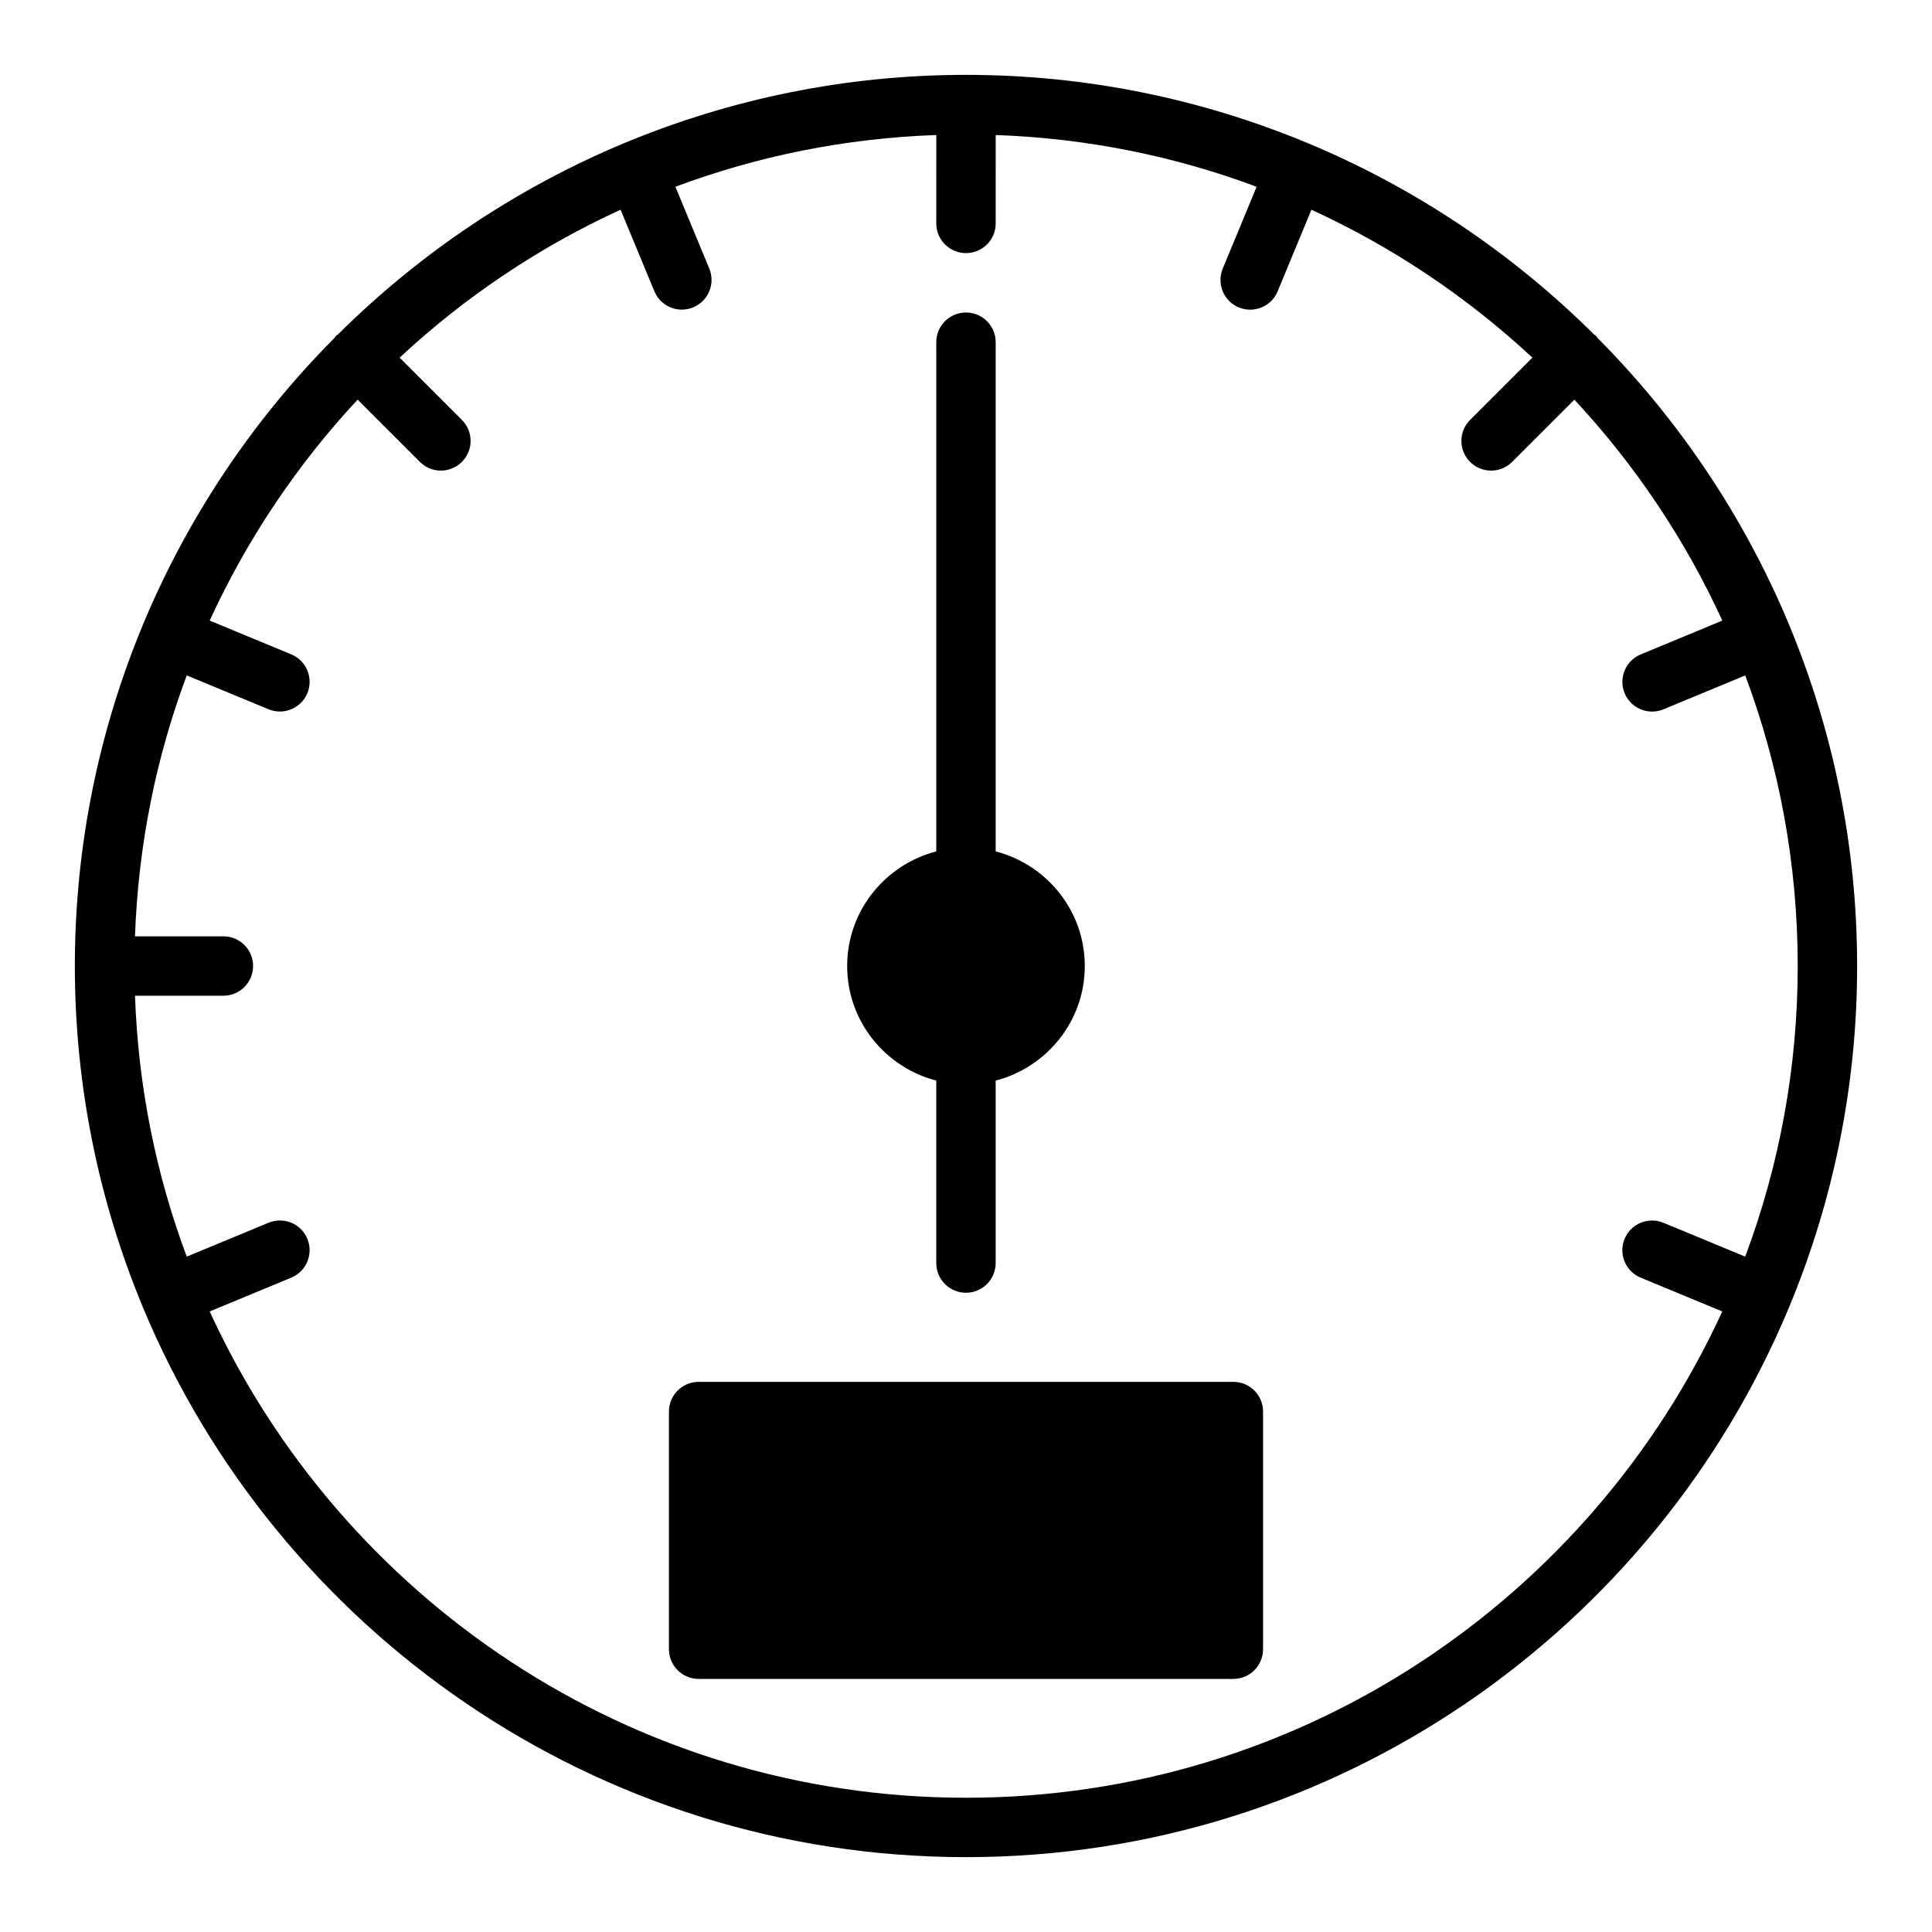 <?xml version="1.0" encoding="UTF-8"?>
<!-- Uploaded to: ICON Repo, www.iconrepo.com, Generator: ICON Repo Mixer Tools -->
<svg fill="#000000" width="800px" height="800px" version="1.1" viewBox="144 144 512 512" xmlns="http://www.w3.org/2000/svg">
 <g>
  <path d="m470.85 510.21h-141.7c-4.352 0-7.871 3.519-7.871 7.871v62.977c0 4.352 3.519 7.871 7.871 7.871h141.7c4.352 0 7.871-3.519 7.871-7.871v-62.977c0.004-4.352-3.516-7.871-7.867-7.871z"/>
  <path d="m392.12 430.37v48.352c0 4.352 3.519 7.871 7.871 7.871 4.352 0 7.871-3.519 7.871-7.871v-48.352c13.547-3.519 23.617-15.742 23.617-30.371 0-14.625-10.066-26.852-23.617-30.371l0.004-134.94c0-4.352-3.519-7.871-7.871-7.871s-7.871 3.519-7.871 7.871v134.94c-13.547 3.519-23.617 15.742-23.617 30.371 0 14.625 10.066 26.852 23.613 30.367z"/>
  <path d="m618.21 490.23c11.539-27.82 17.949-58.285 17.949-90.227 0-31.945-6.406-62.41-17.949-90.23-0.023-0.047-0.008-0.102-0.031-0.148-0.016-0.039-0.055-0.062-0.07-0.109-11.91-28.59-29.262-54.355-50.781-75.988-0.133-0.164-0.18-0.363-0.34-0.512-0.156-0.148-0.355-0.203-0.512-0.34-21.633-21.523-47.398-38.871-75.988-50.781-0.039-0.016-0.07-0.055-0.109-0.07-0.047-0.023-0.102-0.008-0.148-0.031-27.824-11.543-58.289-17.953-90.23-17.953-31.945 0-62.41 6.406-90.23 17.949-0.047 0.023-0.102 0.008-0.148 0.031-0.039 0.016-0.062 0.055-0.109 0.07-28.59 11.91-54.355 29.262-75.988 50.781-0.164 0.133-0.363 0.18-0.512 0.34-0.148 0.156-0.203 0.355-0.34 0.512-21.523 21.633-38.871 47.398-50.781 75.988-0.016 0.047-0.055 0.07-0.07 0.109-0.023 0.047-0.008 0.102-0.031 0.148-11.543 27.824-17.953 58.289-17.953 90.234s6.406 62.41 17.949 90.23c0.023 0.047 0.008 0.102 0.031 0.148 0.023 0.055 0.062 0.094 0.086 0.141 35.582 85.426 119.93 145.64 218.1 145.64s182.51-60.215 218.09-145.65c0.023-0.047 0.062-0.086 0.086-0.141 0.023-0.043 0.008-0.098 0.031-0.145zm-218.21 130.19c-88.891 0-165.6-52.914-200.43-128.87l21.625-8.965c4.016-1.66 5.918-6.273 4.258-10.289-1.66-4.023-6.297-5.918-10.289-4.258l-21.672 8.98c-8.102-21.648-12.855-44.902-13.715-69.141h23.422c4.352 0 7.871-3.519 7.871-7.871s-3.519-7.871-7.871-7.871l-23.422-0.004c0.852-24.238 5.613-47.492 13.715-69.141l21.672 8.973c0.984 0.41 2.008 0.598 3.016 0.598 3.086 0 6.023-1.828 7.273-4.856 1.66-4.023-0.242-8.629-4.258-10.289l-21.625-8.957c9.91-21.609 23.191-41.352 39.203-58.551l16.5 16.5c1.535 1.535 3.551 2.305 5.566 2.305s4.031-0.77 5.566-2.305c3.078-3.078 3.078-8.055 0-11.133l-16.5-16.5c17.199-16.012 36.934-29.301 58.551-39.203l8.965 21.625c1.25 3.031 4.188 4.856 7.273 4.856 1.008 0 2.031-0.188 3.016-0.598 4.016-1.66 5.918-6.273 4.258-10.289l-8.98-21.672c21.648-8.102 44.902-12.863 69.141-13.715l-0.004 23.426c0 4.352 3.519 7.871 7.871 7.871 4.352 0 7.871-3.519 7.871-7.871l0.004-23.422c24.238 0.852 47.492 5.613 69.148 13.715l-8.98 21.68c-1.66 4.023 0.242 8.629 4.258 10.289 0.984 0.41 2.008 0.598 3.016 0.598 3.086 0 6.023-1.828 7.273-4.856l8.957-21.633c21.609 9.91 41.352 23.191 58.551 39.203l-16.5 16.5c-3.078 3.078-3.078 8.055 0 11.133 1.535 1.535 3.551 2.305 5.566 2.305s4.031-0.77 5.566-2.305l16.5-16.5c16.012 17.199 29.301 36.934 39.203 58.551l-21.625 8.965c-4.016 1.66-5.918 6.273-4.258 10.289 1.25 3.031 4.188 4.856 7.273 4.856 1.008 0 2.031-0.188 3.016-0.598l21.672-8.98c8.973 23.984 13.906 49.93 13.906 77.012 0 27.078-4.938 53.027-13.918 77.012l-21.672-8.973c-4-1.652-8.629 0.234-10.289 4.258s0.242 8.629 4.258 10.289l21.625 8.957c-34.824 75.957-111.54 128.87-200.42 128.87z"/>
 </g>
</svg>